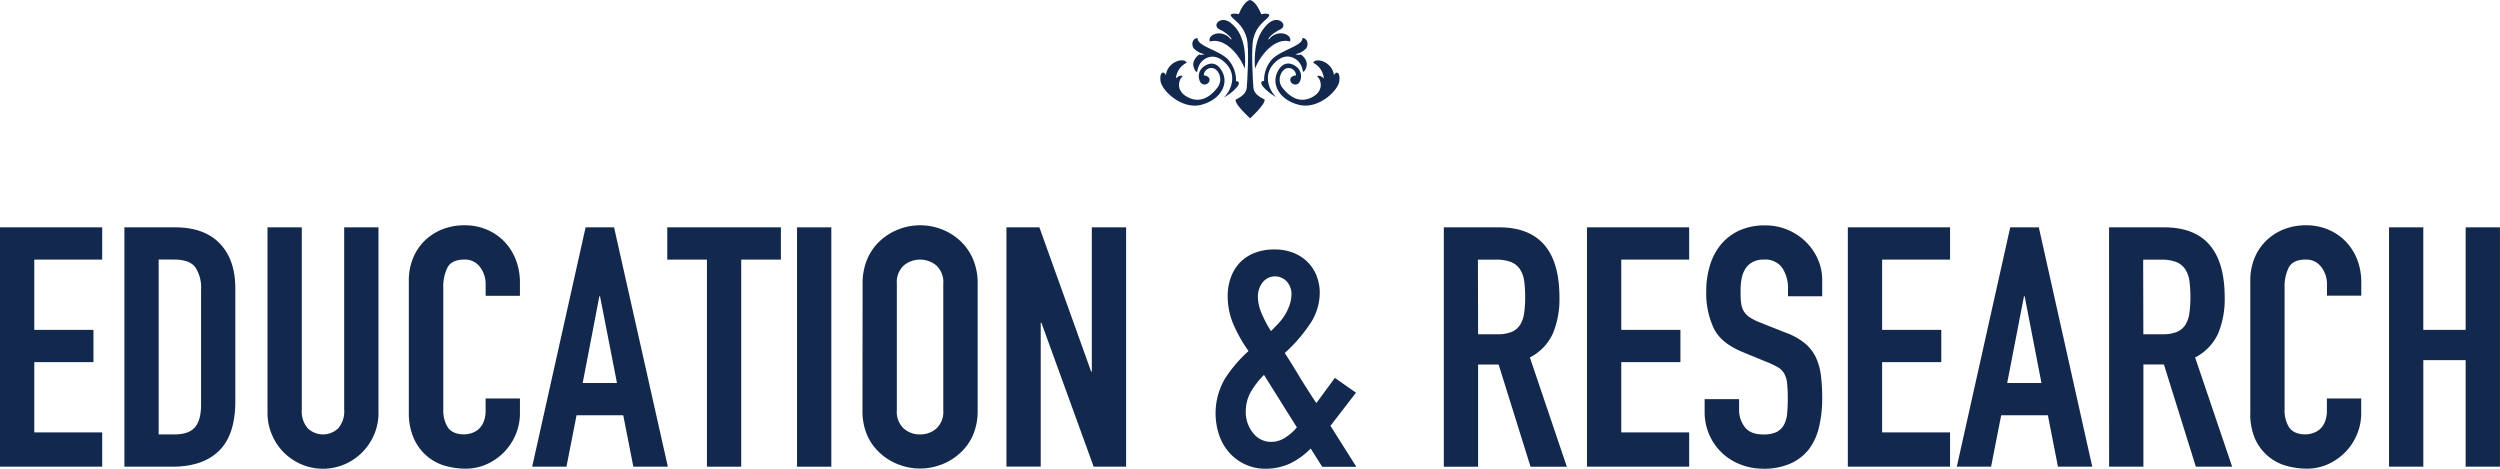 <svg xmlns="http://www.w3.org/2000/svg" viewBox="0 0 557.76 104.58"><defs><style>.cls-1{fill:#13284d;}</style></defs><title>img-04</title><g id="レイヤー_2" data-name="レイヤー 2"><g id="JPN"><path class="cls-1" d="M272.19,6.62c1.43.63,3,2.18,2.43,2.18-1.85-2.41-5.28-1.2-4.72.46,3.33-.93,6.62,2.92,7.82,6.06.56-7.13-2.2-9.37-2.89-10C272.54,3.14,270.07,5.68,272.19,6.62Z"/><path class="cls-1" d="M268,23.38c4.4-1.16,6-4.59,4.81-7.13s-2.92-2.36-4.26-1.39a2.66,2.66,0,0,0-.69,3.56,1.12,1.12,0,0,0,2-.56c0-.79-.83-1-1.28-1.05a1.67,1.67,0,0,1,1.64-1.64c1.48-.09,2.84,2.4,1.44,4.31-1.3,1.76-3.52,3.61-6.34,2.36-3.11-1.38-2.45-4-1.44-4.86-.65-.37-1.53.51-1.53.51A4.3,4.3,0,0,1,264.75,14c-.56-1.3-4.31-.23-4.63,2.78-.41-1-1.48-.83-1.2,1.3S263.67,24.51,268,23.38Z"/><path class="cls-1" d="M266.29,10.74a4.41,4.41,0,0,0,2.45,1.34s-.74.28-1,.09-1.8,1.25-1.48,2.59.84,1.3.84,1.3a4.15,4.15,0,0,1,.74-2c.69-1,3.06-2.69,5.74.19s.69,6.43-.55,7.5c1.34-.69,3.15-2.22,3.33-3s-.6-.6-.6-.6a6.9,6.9,0,0,0-1.89-5c-2.13-2-6.81-2.91-6.67-4.63C266.15,8.47,265.69,9.77,266.29,10.74Z"/><path class="cls-1" d="M275,4c1.18,1.11,2.47,2,3.16,4.55.59,2.2.1,9.8,0,11s-1,1.94-2.5,2.69c-.19,1.1,3.24,4.15,3.24,4.15s3.42-3.06,3.24-4.17c-1.48-.74-2.41-1.48-2.5-2.68s-.58-8.81,0-11c.7-2.57,2-3.44,3.16-4.55s-.67-1-1.41-.83C280.15.09,278.88,0,278.88,0h0s-1.27.09-2.5,3.15C275.64,3,273.76,2.84,275,4Z"/><path class="cls-1" d="M280,15.32c1.21-3.15,4.49-7,7.82-6.07.56-1.67-2.87-2.87-4.72-.46-.55,0,1-1.54,2.43-2.17,2.12-.94-.35-3.47-2.64-1.32C282.24,6,279.48,8.19,280,15.32Z"/><path class="cls-1" d="M295.36,17.5s-.88-.88-1.53-.51c1,.84,1.67,3.49-1.43,4.86-2.82,1.25-5-.6-6.34-2.36s-.05-4.4,1.44-4.31a1.65,1.65,0,0,1,1.64,1.63c-.44.05-1.31.26-1.27,1.05a1.12,1.12,0,0,0,2,.56,2.67,2.67,0,0,0-.69-3.57c-1.34-1-3.1-1.16-4.26,1.39s.42,6,4.82,7.13,8.8-3.15,9.07-5.28-.79-2.27-1.2-1.3c-.33-3-4.07-4.07-4.63-2.78A4.35,4.35,0,0,1,295.36,17.5Z"/><path class="cls-1" d="M283.93,13.1a6.87,6.87,0,0,0-1.9,5s-.79-.14-.6.6,2,2.27,3.33,3c-1.25-1.07-3.24-4.63-.56-7.5s5.06-1.15,5.74-.18a4.12,4.12,0,0,1,.74,2s.51.05.83-1.3S290.31,12,290,12.18s-1-.09-1-.09a4.41,4.41,0,0,0,2.45-1.34c.6-1,.14-2.27-.88-2.27C290.73,10.18,286.06,11.06,283.93,13.1Z"/><path class="cls-1" d="M0,50.72H22.8v7.2H7.65V73.6h13.2v7.2H7.65V96.47H22.8v7.65H0Z"/><path class="cls-1" d="M27.75,50.72H39.07q6.52,0,10,3.64T52.5,64.52v25q0,7.5-3.64,11.06T38.4,104.12H27.75Zm7.65,46.2h3.53c2.15,0,3.67-.54,4.58-1.61s1.35-2.76,1.35-5.06V64.52a8.12,8.12,0,0,0-1.28-4.88q-1.28-1.72-4.65-1.73H35.4Z"/><path class="cls-1" d="M84.45,92.12a12.32,12.32,0,0,1-1,4.88,12.74,12.74,0,0,1-2.66,3.94,12.45,12.45,0,0,1-3.94,2.66,12.25,12.25,0,0,1-9.6,0,12.74,12.74,0,0,1-3.94-2.66A12.45,12.45,0,0,1,60.68,97a12.12,12.12,0,0,1-1-4.88V50.72h7.65V91.37a5.73,5.73,0,0,0,1.35,4.2,4.91,4.91,0,0,0,6.76,0,5.73,5.73,0,0,0,1.35-4.2V50.72h7.65v41.4Z"/><path class="cls-1" d="M116,92.2a12.05,12.05,0,0,1-.94,4.72,12.55,12.55,0,0,1-2.59,3.94,12.84,12.84,0,0,1-3.86,2.7,11.39,11.39,0,0,1-4.76,1,17.09,17.09,0,0,1-4.42-.6,10.81,10.81,0,0,1-4-2.06,11,11,0,0,1-3-3.86A13.85,13.85,0,0,1,91.21,92V62.57a13,13,0,0,1,.9-4.88,11.47,11.47,0,0,1,2.55-3.9A11.9,11.9,0,0,1,98.6,51.2a13.29,13.29,0,0,1,5.06-.94,12.48,12.48,0,0,1,4.88.94,11.8,11.8,0,0,1,3.9,2.62,12.18,12.18,0,0,1,2.59,4A13.9,13.9,0,0,1,116,63v3h-7.65V63.46a6.19,6.19,0,0,0-1.27-3.9,4.13,4.13,0,0,0-3.45-1.65c-1.9,0-3.16.59-3.79,1.76a9.51,9.51,0,0,0-.94,4.46v27.3a7.11,7.11,0,0,0,1,3.9c.67,1,1.89,1.58,3.64,1.58a5.68,5.68,0,0,0,1.61-.26,4.45,4.45,0,0,0,1.58-.86,4.4,4.4,0,0,0,1.16-1.65,6.69,6.69,0,0,0,.45-2.62V88.9H116v3.3Z"/><path class="cls-1" d="M130.65,50.72H137L149,104.12H141.3l-2.25-11.47H128.63l-2.25,11.47h-7.65Zm3.22,15.38h-.15L130,85.45h7.65Z"/><path class="cls-1" d="M157.72,57.92h-8.85v-7.2h25.35v7.2h-8.85v46.2h-7.65Z"/><path class="cls-1" d="M177.82,50.72h7.65v53.4h-7.65Z"/><path class="cls-1" d="M192.45,63.32a13.8,13.8,0,0,1,1.12-5.7,11.88,11.88,0,0,1,3-4.09,12.84,12.84,0,0,1,4.12-2.44,13.22,13.22,0,0,1,9.22,0A12.67,12.67,0,0,1,214,53.53a12,12,0,0,1,3,4.09,13.64,13.64,0,0,1,1.12,5.7v28.2A13.76,13.76,0,0,1,217,97.26a12,12,0,0,1-3,4,12.77,12.77,0,0,1-4.12,2.44,13.22,13.22,0,0,1-9.22,0,12.56,12.56,0,0,1-4.12-2.44,11.81,11.81,0,0,1-3-4,13.58,13.58,0,0,1-1.12-5.74Zm7.64,28.2a5.08,5.08,0,0,0,1.54,4.09,5.39,5.39,0,0,0,3.64,1.31,5.46,5.46,0,0,0,3.64-1.31,5.1,5.1,0,0,0,1.54-4.09V63.32a5.08,5.08,0,0,0-1.54-4.09,5.71,5.71,0,0,0-7.28,0,5.08,5.08,0,0,0-1.54,4.09Z"/><path class="cls-1" d="M224.54,50.72h7.35L243.44,82.9h.15V50.72h7.65v53.4H244L232.34,72h-.15v32.1h-7.65V50.72Z"/><path class="cls-1" d="M292.42,100.07a16.57,16.57,0,0,1-4.69,3.38,13,13,0,0,1-5.51,1.12,10.39,10.39,0,0,1-4.27-.9,10.78,10.78,0,0,1-3.53-2.51,11.53,11.53,0,0,1-2.36-3.9,15.29,15.29,0,0,1,1.24-12.79,30.1,30.1,0,0,1,5.25-6.15,32.4,32.4,0,0,1-3.34-5.89A15.88,15.88,0,0,1,273.9,66a11.93,11.93,0,0,1,.67-4,9.47,9.47,0,0,1,1.95-3.3,9.18,9.18,0,0,1,3.22-2.21,11.67,11.67,0,0,1,4.58-.83,11.07,11.07,0,0,1,4.35.79,9.4,9.4,0,0,1,3.15,2.1,9,9,0,0,1,1.95,3.08,10.29,10.29,0,0,1,.67,3.71,12.51,12.51,0,0,1-2.33,7.16,35.2,35.2,0,0,1-5.47,6.26q1.42,2.17,3.26,5.25c1.22,2,2.49,4,3.79,5.92l4.12-5.62,4.72,3.3L296.83,95l5.78,9.15H295Zm-14.48-8.25a7.33,7.33,0,0,0,1.61,4.76,5,5,0,0,0,4.09,2,5.69,5.69,0,0,0,3.3-1.09,10.82,10.82,0,0,0,2.4-2.14L282,83.64a18.67,18.67,0,0,0-2.89,3.71A8.76,8.76,0,0,0,277.94,91.82Zm2.7-25.65a9.68,9.68,0,0,0,.82,3.71,26.66,26.66,0,0,0,2.1,4c.45-.45.95-1,1.5-1.54a12.4,12.4,0,0,0,1.5-1.91,10.82,10.82,0,0,0,1.12-2.29,7.74,7.74,0,0,0,.45-2.66,4.07,4.07,0,0,0-1-2.62,3.54,3.54,0,0,0-5.47.19A5.06,5.06,0,0,0,280.64,66.17Z"/><path class="cls-1" d="M322.12,50.72h12.3q13.5,0,13.5,15.67a19.93,19.93,0,0,1-1.46,8,11.26,11.26,0,0,1-5.14,5.36l8.25,24.38h-8.1l-7.12-22.8h-4.58v22.8h-7.65Zm7.65,23.85h4.35a7.84,7.84,0,0,0,3.23-.56,4.2,4.2,0,0,0,1.84-1.61,6.93,6.93,0,0,0,.86-2.59,24.85,24.85,0,0,0,.22-3.56,26.4,26.4,0,0,0-.22-3.56,6.33,6.33,0,0,0-.94-2.62,4.29,4.29,0,0,0-2-1.61,9,9,0,0,0-3.38-.53h-4Z"/><path class="cls-1" d="M354.06,50.72h22.8v7.2H361.71V73.6h13.2v7.2h-13.2V96.47h15.15v7.65h-22.8Z"/><path class="cls-1" d="M406.56,66.1h-7.65V64.37a8.15,8.15,0,0,0-1.24-4.54,4.59,4.59,0,0,0-4.16-1.91,5,5,0,0,0-2.59.6,4.41,4.41,0,0,0-1.58,1.54,6.37,6.37,0,0,0-.79,2.17,14.52,14.52,0,0,0-.22,2.59c0,1.05,0,1.94.11,2.66a4.83,4.83,0,0,0,.56,1.88,4.31,4.31,0,0,0,1.31,1.39,11.88,11.88,0,0,0,2.36,1.2l5.85,2.32a14.22,14.22,0,0,1,4.12,2.29,9.38,9.38,0,0,1,2.44,3.08,13.23,13.23,0,0,1,1.16,4,40.46,40.46,0,0,1,.3,5.21,27.44,27.44,0,0,1-.67,6.26,13.2,13.2,0,0,1-2.21,5,10.62,10.62,0,0,1-4.09,3.26,14.56,14.56,0,0,1-6.22,1.2,13.65,13.65,0,0,1-5.18-1,12.34,12.34,0,0,1-6.86-6.67,12.51,12.51,0,0,1-1-5V89.05H388v2.4a6.24,6.24,0,0,0,1.24,3.79c.83,1.13,2.21,1.69,4.16,1.69a6.81,6.81,0,0,0,3-.56A3.88,3.88,0,0,0,398,94.79a6.35,6.35,0,0,0,.71-2.51q.15-1.5.15-3.3a32.33,32.33,0,0,0-.15-3.45,5.46,5.46,0,0,0-.64-2.18A4,4,0,0,0,396.76,82a18.24,18.24,0,0,0-2.29-1.12L389,78.63q-5-2-6.64-5.36a18.49,18.49,0,0,1-1.69-8.36,19.08,19.08,0,0,1,.83-5.7,13.22,13.22,0,0,1,2.44-4.65A11.61,11.61,0,0,1,388,51.45a13.5,13.5,0,0,1,5.77-1.16A12.66,12.66,0,0,1,399,51.34a12.94,12.94,0,0,1,4.05,2.77A12.48,12.48,0,0,1,405.64,58a11.23,11.23,0,0,1,.9,4.39V66.1Z"/><path class="cls-1" d="M412.26,50.72h22.8v7.2H419.91V73.6h13.2v7.2h-13.2V96.47h15.15v7.65h-22.8Z"/><path class="cls-1" d="M448.49,50.72h6.38l11.92,53.4h-7.65l-2.25-11.47H446.47l-2.25,11.47h-7.65Zm3.22,15.38h-.15l-3.75,19.35h7.65Z"/><path class="cls-1" d="M470.54,50.72h12.3q13.5,0,13.5,15.67a19.93,19.93,0,0,1-1.46,8,11.26,11.26,0,0,1-5.14,5.36L498,104.12h-8.1l-7.12-22.8h-4.58v22.8h-7.65Zm7.65,23.85h4.35a7.84,7.84,0,0,0,3.23-.56,4.2,4.2,0,0,0,1.84-1.61,6.93,6.93,0,0,0,.86-2.59,24.85,24.85,0,0,0,.22-3.56,26.4,26.4,0,0,0-.22-3.56,6.33,6.33,0,0,0-.94-2.62,4.29,4.29,0,0,0-2-1.61,9,9,0,0,0-3.38-.53h-4Z"/><path class="cls-1" d="M526.79,92.2a12.05,12.05,0,0,1-.94,4.72,12.55,12.55,0,0,1-2.59,3.94,12.84,12.84,0,0,1-3.86,2.7,11.39,11.39,0,0,1-4.76,1,17.09,17.09,0,0,1-4.42-.6,10.81,10.81,0,0,1-4.05-2.06,11,11,0,0,1-3-3.86A13.85,13.85,0,0,1,502.05,92V62.57a13,13,0,0,1,.9-4.88,11.47,11.47,0,0,1,2.55-3.9,11.9,11.9,0,0,1,3.94-2.59,13.33,13.33,0,0,1,5.06-.94,12.48,12.48,0,0,1,4.88.94,11.8,11.8,0,0,1,3.9,2.62,12.18,12.18,0,0,1,2.59,4,13.9,13.9,0,0,1,.94,5.14v3h-7.65V63.46a6.2,6.2,0,0,0-1.28-3.9,4.13,4.13,0,0,0-3.45-1.65c-1.9,0-3.16.59-3.79,1.76a9.39,9.39,0,0,0-.94,4.46v27.3a7.11,7.11,0,0,0,1,3.9c.67,1,1.89,1.58,3.64,1.58a5.68,5.68,0,0,0,1.61-.26,4.45,4.45,0,0,0,1.58-.86,4.4,4.4,0,0,0,1.16-1.65,6.69,6.69,0,0,0,.45-2.62V88.9h7.65v3.3Z"/><path class="cls-1" d="M533,50.72h7.65V73.6h9.45V50.72h7.65v53.4h-7.65V80.35h-9.45v23.77H533Z"/></g></g></svg>